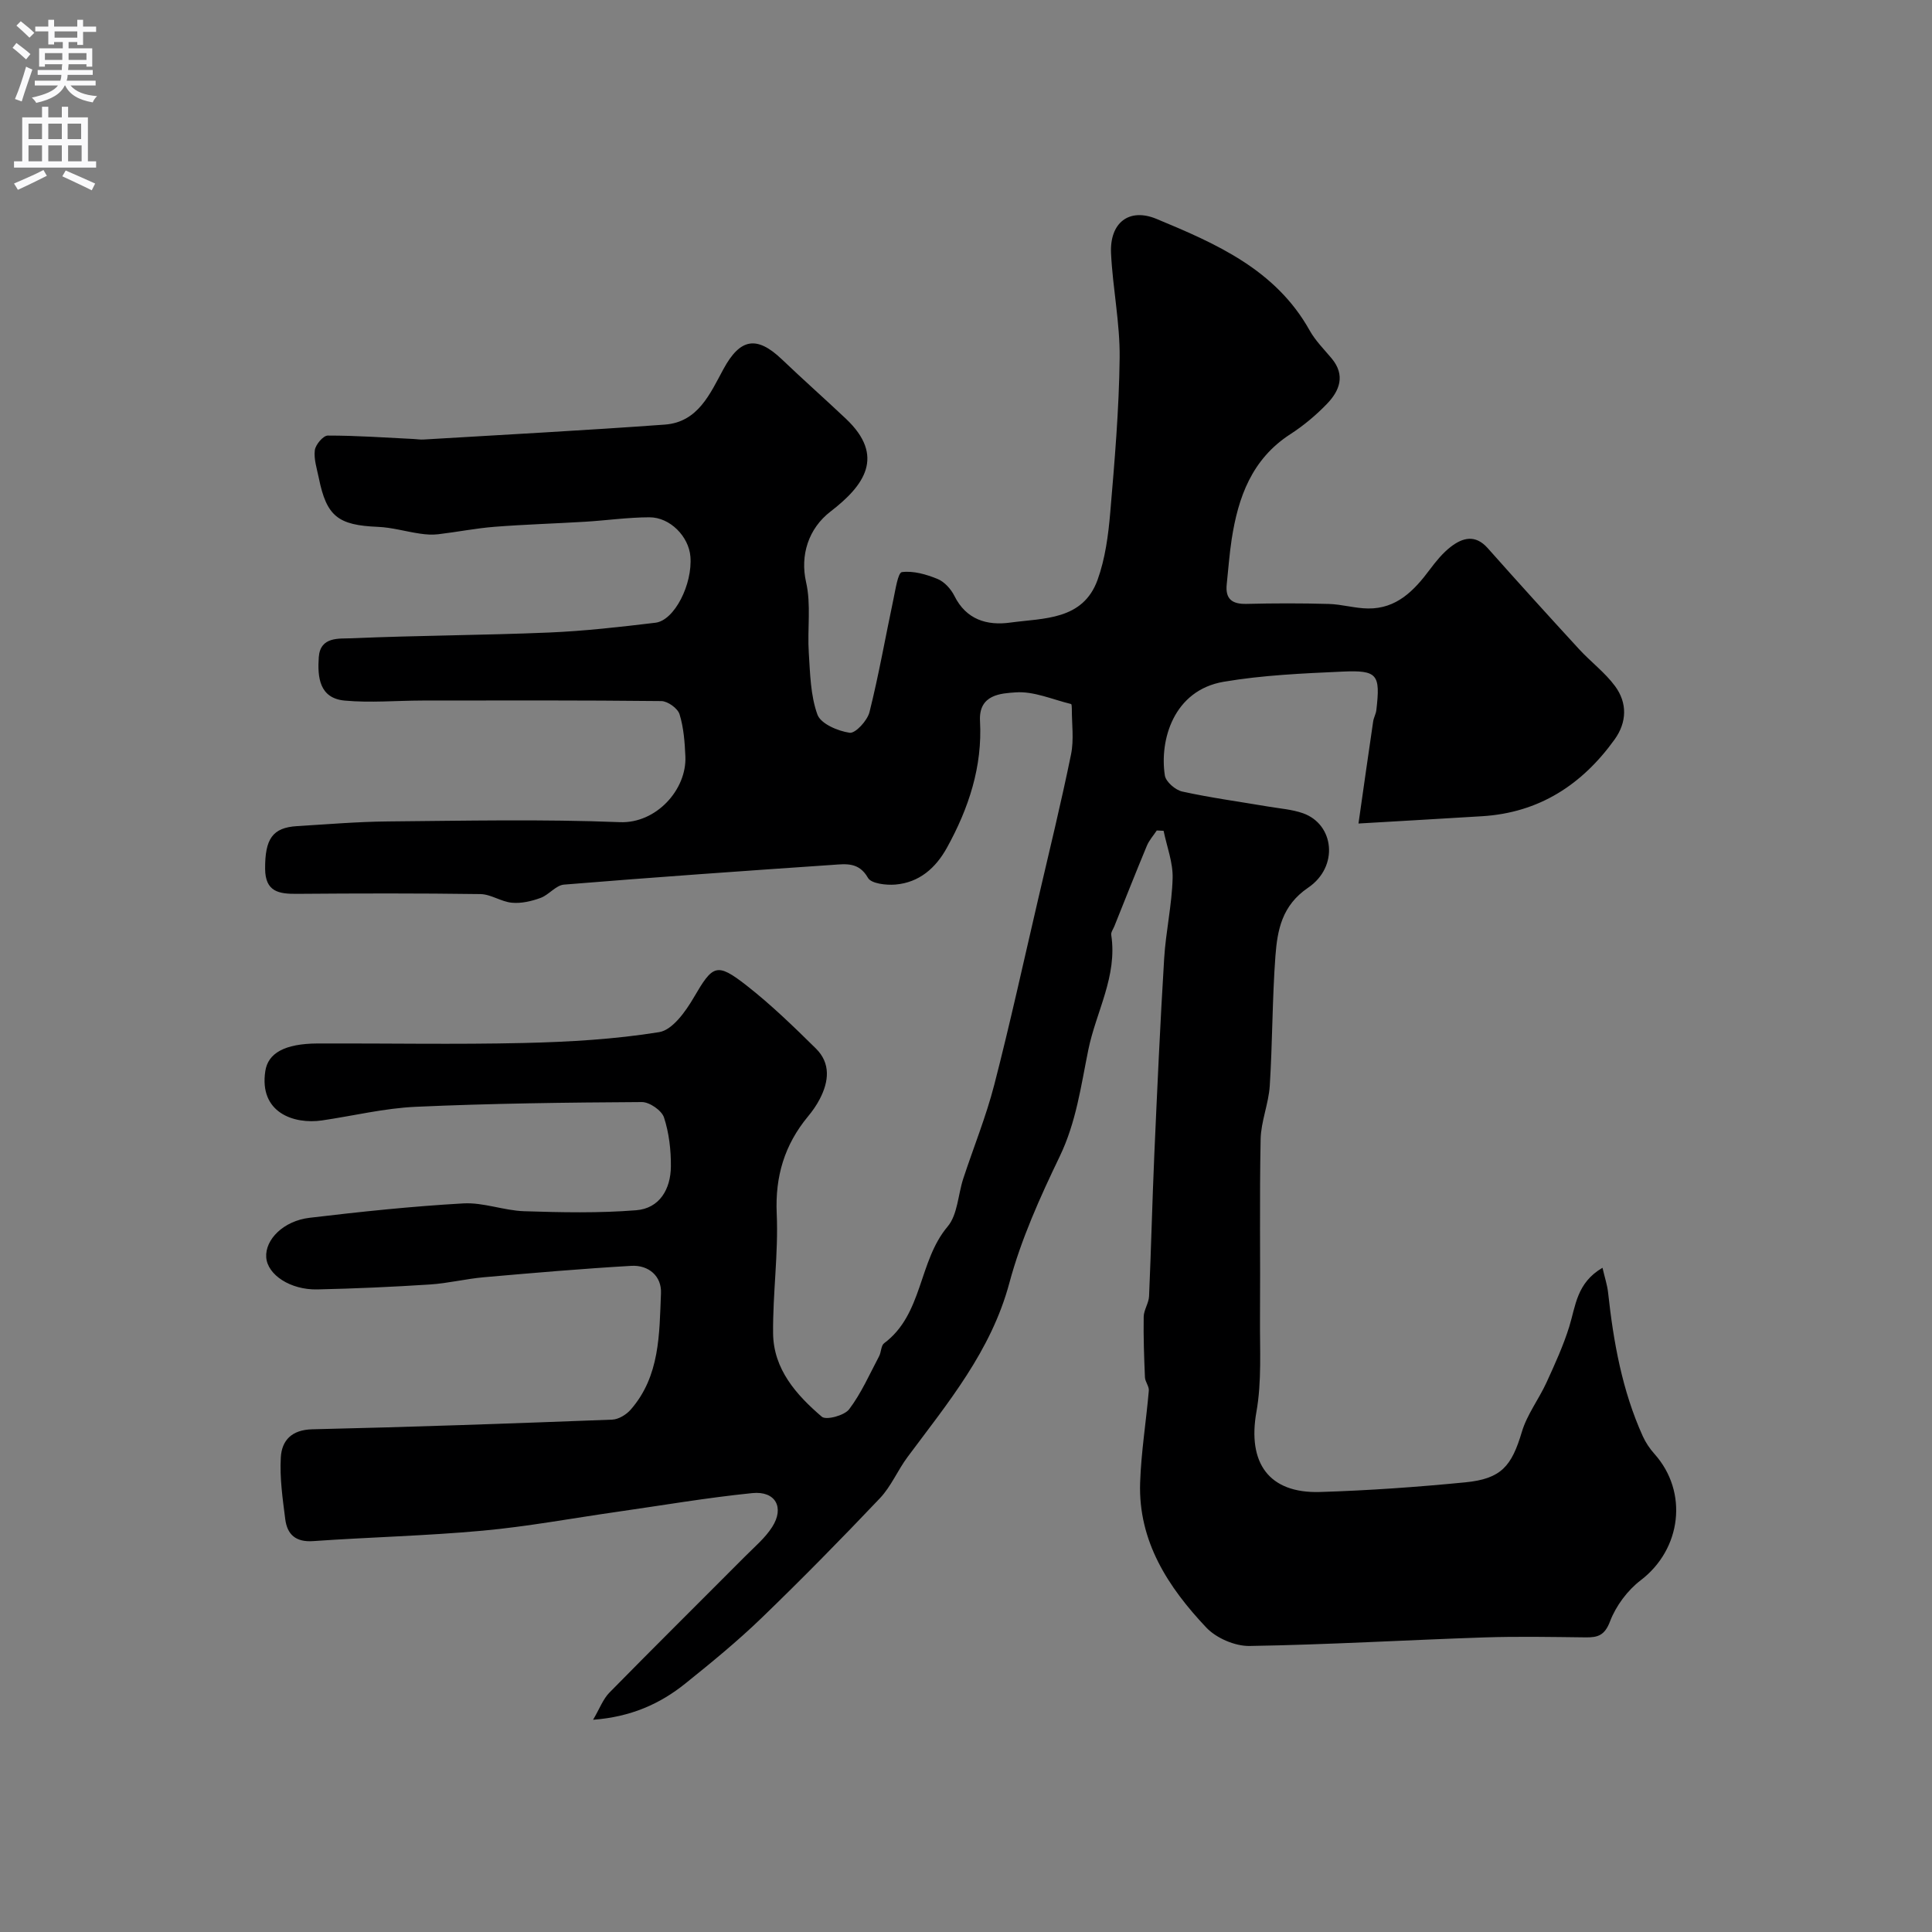 <svg enable-background="new 0 0 400 400" viewBox="0 0 400 400" xmlns="http://www.w3.org/2000/svg"><rect x="0" y="0" width="400" height="400" fill="#808080" stroke="none"/><path d="m239.5 171.94c-.7 1.05-1.58 2.03-2.06 3.18-2.3 5.53-4.5 11.1-6.73 16.66-.24.6-.73 1.24-.64 1.79 1.31 8.56-3.14 15.88-4.75 23.8-1.53 7.52-2.5 14.94-5.91 22.04-4.08 8.47-8.02 17.2-10.44 26.24-3.79 14.1-12.73 24.79-21.08 36.02-2.04 2.74-3.39 6.07-5.71 8.52-8.01 8.44-16.17 16.75-24.54 24.83-4.97 4.79-10.34 9.19-15.73 13.52-5.28 4.25-11.31 6.93-19.12 7.52 1.35-2.28 2.05-4.27 3.39-5.63 9.32-9.49 18.78-18.85 28.16-28.27 1.93-1.94 4.1-3.76 5.54-6.03 2.57-4.02.68-7.48-4.11-7-9.42.95-18.78 2.56-28.16 3.9-9.22 1.32-18.41 3.03-27.68 3.88-11.66 1.07-23.4 1.34-35.09 2.16-3.58.25-5.37-1.33-5.78-4.53-.54-4.25-1.17-8.56-.92-12.8.2-3.5 2.23-5.72 6.51-5.82 20.71-.47 41.4-1.21 62.1-2 1.31-.05 2.91-1.02 3.82-2.06 6.09-6.95 5.93-15.68 6.28-24.12.15-3.53-2.56-5.87-6.15-5.66-10.19.59-20.36 1.47-30.52 2.36-3.74.33-7.44 1.26-11.18 1.5-7.76.5-15.53.85-23.3 1.02-5.6.12-10.33-3.04-10.58-6.64-.26-3.66 3.55-7.55 8.98-8.19 10.59-1.26 21.21-2.38 31.85-2.98 4.14-.23 8.36 1.48 12.56 1.62 7.73.25 15.5.41 23.19-.2 4.88-.38 7.16-4.4 7.2-9.06.03-3.4-.38-6.95-1.43-10.16-.48-1.45-3-3.19-4.58-3.18-15.6.09-31.21.28-46.8.98-6.49.29-12.93 1.87-19.4 2.82-5.88.86-13.08-1.62-11.76-10.22.56-3.66 3.92-5.69 10.9-5.71 14.2-.05 28.41.23 42.6-.1 9.38-.22 18.82-.76 28.05-2.25 2.74-.44 5.47-4.27 7.15-7.15 3.95-6.76 4.71-7.36 10.93-2.51 5.08 3.97 9.75 8.51 14.36 13.05 3.11 3.07 2.69 6.83.81 10.45-.67 1.3-1.53 2.52-2.47 3.65-4.82 5.84-6.79 12.35-6.45 20.06.37 8.24-.83 16.53-.75 24.79.07 7.45 4.81 12.77 10.09 17.29.89.76 4.68-.25 5.66-1.55 2.51-3.32 4.23-7.26 6.2-10.98.45-.85.39-2.2 1.03-2.68 8.08-6.02 7.07-16.95 13.15-24.16 2.08-2.46 2.15-6.59 3.24-9.92 2.13-6.48 4.72-12.84 6.42-19.43 3.29-12.75 6.1-25.62 9.09-38.45 2.32-9.98 4.76-19.94 6.81-29.98.62-3.04.15-6.31.16-9.47 0-.33-.03-.91-.16-.94-3.83-.93-7.73-2.69-11.48-2.41-2.92.21-7.68.37-7.37 5.93.52 9.43-2.34 18.07-6.84 26.22-2.34 4.23-5.74 7.22-10.68 7.64-1.91.16-5-.2-5.67-1.38-1.87-3.3-4.57-2.89-7.27-2.7-18.57 1.27-37.13 2.57-55.68 4.09-1.68.14-3.12 2.13-4.86 2.76-1.86.68-3.97 1.17-5.91.99-2.22-.2-4.35-1.76-6.53-1.79-12.66-.18-25.33-.15-37.99-.05-3.74.03-6.55-.42-6.58-5.19-.03-6.16 1.51-8.52 6.6-8.83 6.26-.38 12.53-.91 18.79-.97 16.02-.14 32.06-.49 48.06.15 7.52.3 13.87-6.74 13.56-13.62-.13-2.94-.35-5.96-1.21-8.73-.38-1.22-2.45-2.71-3.77-2.72-16.5-.18-33-.13-49.49-.11-5.36.01-10.75.5-16.06.01-5.26-.48-5.66-4.85-5.37-8.99.31-4.33 4.24-3.8 6.78-3.91 13.61-.59 27.25-.62 40.86-1.19 7.37-.31 14.73-1.15 22.06-2.03 3.94-.47 7.71-7.98 7.24-13.71-.34-4.14-4.21-8.13-8.49-8.12-4.43.01-8.86.65-13.3.92-6.26.38-12.54.56-18.79 1.05-3.89.31-7.74 1.08-11.63 1.54-1.24.15-2.54.06-3.79-.13-2.91-.42-5.78-1.28-8.69-1.4-8.25-.34-10.63-2.16-12.24-10.1-.39-1.91-1.06-3.9-.83-5.76.14-1.16 1.74-3.04 2.68-3.04 5.94-.01 11.87.42 17.81.71.66.03 1.33.15 1.99.11 16.66-1 33.32-1.88 49.97-3.09 6.9-.5 9.38-6.4 12.16-11.51 3.45-6.35 6.88-6.97 12.09-2 4.36 4.16 8.87 8.16 13.25 12.29 8.23 7.77 3.79 13.85-3.17 19.21-4.6 3.53-6.33 9.09-5.07 14.63 1.07 4.66.24 9.73.56 14.6.28 4.32.35 8.85 1.79 12.82.69 1.9 4.23 3.41 6.67 3.76 1.2.17 3.67-2.52 4.11-4.28 1.93-7.71 3.3-15.56 4.95-23.34.43-2.01.94-5.53 1.76-5.64 2.38-.31 5.07.47 7.39 1.42 1.41.58 2.76 2.07 3.47 3.49 2.46 4.96 6.79 6.2 11.57 5.54 6.92-.95 15.04-.44 18.08-8.85 1.58-4.38 2.22-9.21 2.62-13.89.91-10.68 1.83-21.38 1.95-32.09.08-7.19-1.43-14.39-1.78-21.6-.31-6.34 3.71-9.51 9.41-7.15 12.35 5.13 24.66 10.49 31.7 23.08 1.18 2.12 2.98 3.91 4.56 5.8 2.91 3.5 1.65 6.7-.98 9.43-2.27 2.35-4.84 4.5-7.58 6.27-7.96 5.15-10.8 13.04-12.14 21.78-.47 3.08-.69 6.19-1.02 9.29-.32 3.06 1.12 4.13 4.1 4.06 5.66-.14 11.33-.15 17 .01 2.73.07 5.44.91 8.16.94 5.91.07 9.54-3.7 12.78-8.05 1.28-1.71 2.68-3.44 4.36-4.73 2.46-1.89 5.07-2.59 7.62.27 6.25 7.04 12.57 14.01 18.94 20.94 2.41 2.63 5.36 4.82 7.45 7.66 2.56 3.48 2.45 7.48-.11 11.04-6.75 9.38-15.65 15.16-27.43 15.88-8.06.5-16.12.95-25.59 1.51 1.1-7.72 2.05-14.43 3.04-21.14.12-.8.57-1.55.66-2.35.85-7.4.27-8.29-7.06-7.96-8.2.37-16.47.73-24.54 2.1-10.41 1.77-13.32 12.1-12.19 19.4.2 1.31 2.18 3.02 3.6 3.33 5.88 1.29 11.86 2.1 17.8 3.11 2.41.41 4.91.58 7.19 1.38 6.5 2.29 7.47 11.08 1.07 15.42-5.43 3.69-6.36 8.75-6.77 14.16-.66 8.93-.6 17.92-1.17 26.86-.24 3.72-1.82 7.37-1.89 11.07-.25 12.36-.04 24.73-.13 37.09-.05 6.45.38 13.04-.74 19.33-1.88 10.55 2.53 16.93 13.19 16.6 10.04-.31 20.07-1.02 30.07-2 7.45-.73 9.58-3.36 11.69-10.43 1.07-3.61 3.53-6.79 5.12-10.27 1.73-3.78 3.47-7.59 4.7-11.54 1.33-4.29 1.52-9.05 6.88-12.18.46 2.01.99 3.56 1.16 5.15 1.11 10.22 2.91 20.28 7.18 29.72.6 1.32 1.45 2.59 2.42 3.67 7.06 7.9 5.58 19.73-2.84 26.15-2.74 2.09-5.14 5.31-6.36 8.52-1.11 2.92-2.53 3.34-5.05 3.31-7-.08-14-.22-20.99.01-16.2.54-32.39 1.51-48.59 1.77-3.02.05-6.89-1.62-8.97-3.82-7.88-8.35-14.08-17.83-13.69-29.96.21-6.37 1.25-12.71 1.8-19.08.08-.89-.76-1.83-.8-2.76-.18-4.18-.33-8.37-.26-12.55.03-1.42 1.05-2.81 1.11-4.24.43-9.78.66-19.58 1.09-29.36.6-13.54 1.21-27.08 2.04-40.6.34-5.55 1.6-11.05 1.75-16.59.09-3.25-1.2-6.54-1.87-9.81-.45-.01-.93-.04-1.41-.07z" fill="#000001"/><g fill="#fafafb"><path d="m2.6 9.9.8-1c.9.7 1.9 1.4 2.9 2.3l-.9 1.1c-1.1-1-2-1.8-2.8-2.4zm.5 10.6c.9-2.1 1.6-4.3 2.3-6.7.4.2.8.4 1.3.6-.7 2.1-1.5 4.3-2.2 6.6zm.3-15.2.9-.9c1 .8 2 1.6 2.8 2.4l-1 1c-.9-.9-1.8-1.7-2.7-2.5zm12.6-1.2h1.2v1.4h2.7v1.1h-2.7v2.7h-1.2v-.6h-1.8v1.3h4.9v3.8h-1.2v-.5h-3.7c0 .4-.1.9-.1 1.2h5.1v1h-5.2c0 .5-.1.9-.2 1.2h6v1h-5.2c1.1 1.3 2.9 2 5.5 2.2-.4.4-.7.8-.9 1.3-2.9-.5-4.8-1.6-5.7-3.5h-.1c-.8 1.7-2.7 2.9-5.9 3.6-.2-.4-.6-.8-.9-1.1 2.8-.6 4.6-1.4 5.4-2.5h-4.8v-1h5.3c.1-.3.2-.7.2-1.2h-4.9v-1h5c0-.4 0-.8.1-1.2h-3.6v.5h-1.2v-3.8h4.9v-1.3h-1.8v.5h-1.2v-2.7h-2.7v-1h2.7v-1.4h1.2v1.4h4.8zm-6.7 8.3h3.6c0-.4 0-.9 0-1.4h-3.6zm1.9-4.6h4.8v-1.3h-4.7v1.3zm6.7 3.2h-3.7v1.4h3.7v-2.4z"/><path d="m8.7 22.1h1.3v2.2h2.8v-2.2h1.3v2.2h4.1v9.1h1.7v1.3h-17v-1.3h1.7v-9.1h4.1zm.3 13.1.7 1.2c-1.8.9-3.8 1.9-6 2.9-.2-.4-.5-.8-.8-1.3 2.3-1 4.4-1.9 6.1-2.8zm-3.1-6.4h2.8v-3.2h-2.8zm0 4.6h2.8v-3.3h-2.8zm4.1-4.6h2.8v-3.2h-2.8zm0 4.6h2.8v-3.3h-2.8zm3.6 1.9c2.1.9 4.1 1.8 6.1 2.7l-.7 1.4c-2.2-1.1-4.2-2-6.1-2.9zm3.2-9.7h-2.8v3.2h2.8zm-2.7 7.8h2.8v-3.3h-2.8z"/></g></svg>